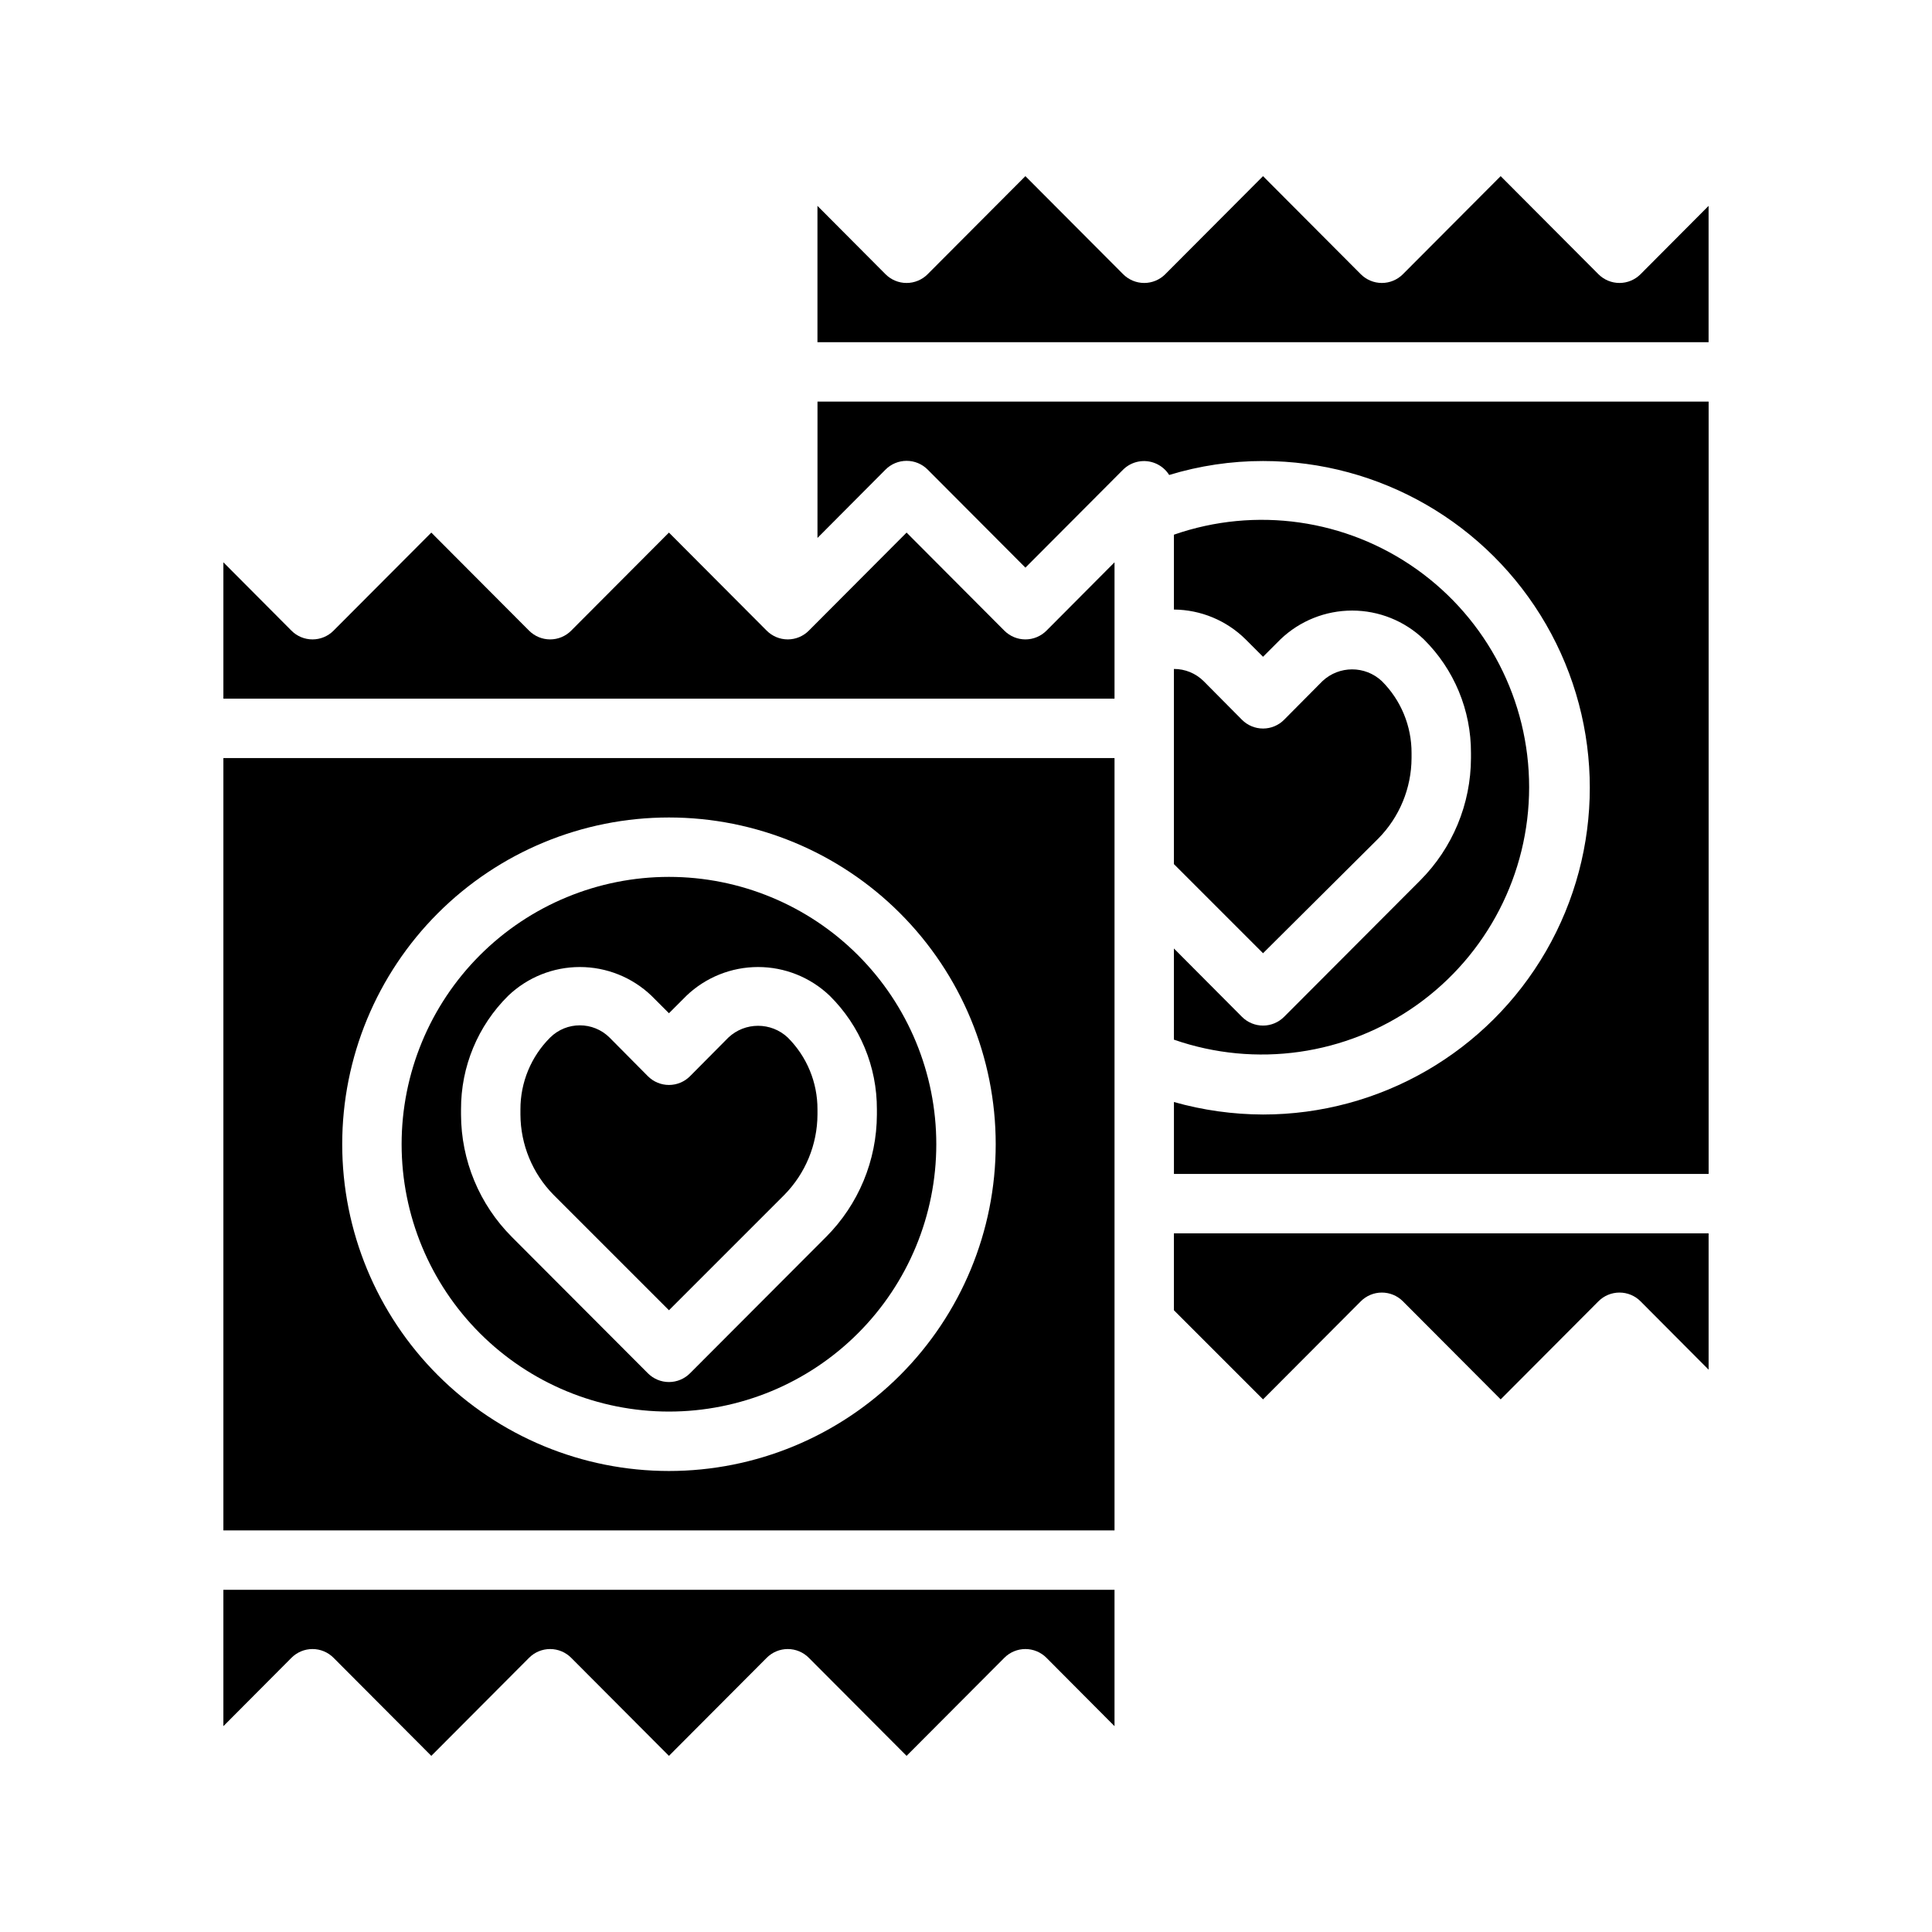 <?xml version="1.0" encoding="UTF-8"?>
<!-- Uploaded to: ICON Repo, www.svgrepo.com, Generator: ICON Repo Mixer Tools -->
<svg fill="#000000" width="800px" height="800px" version="1.1" viewBox="144 144 512 512" xmlns="http://www.w3.org/2000/svg">
 <g>
  <path d="m321.28 518.08c18.793 0 36.812-7.465 50.098-20.75 13.289-13.285 20.75-31.309 20.75-50.098 0-18.789-7.461-36.809-20.75-50.098-13.285-13.285-31.305-20.75-50.098-20.75-18.789 0-36.809 7.465-50.098 20.75-13.285 13.289-20.75 31.309-20.75 50.098 0 18.789 7.465 36.812 20.75 50.098 13.289 13.285 31.309 20.75 50.098 20.75zm-55.102-80.059c-0.051-11.324 4.457-22.191 12.516-30.148 5.109-4.879 11.906-7.602 18.973-7.602 7.062 0 13.859 2.723 18.969 7.602l4.644 4.644 4.644-4.644c5.113-4.879 11.906-7.602 18.973-7.602 7.066 0 13.859 2.723 18.973 7.602 8.055 7.957 12.566 18.824 12.516 30.148v1.34c-0.027 12.164-4.867 23.824-13.461 32.434l-36.055 36.133c-1.477 1.488-3.488 2.328-5.59 2.328-2.098 0-4.109-0.84-5.59-2.328l-36.055-36.133h0.004c-8.598-8.609-13.434-20.27-13.461-32.434z"/>
  <path d="m410.15 311.12-25.898-25.98-25.898 25.977v0.004c-1.477 1.488-3.488 2.328-5.59 2.328-2.098 0-4.109-0.84-5.59-2.328l-25.898-25.98-25.898 25.977v0.004c-1.477 1.488-3.488 2.328-5.59 2.328-2.098 0-4.109-0.84-5.59-2.328l-25.898-25.98-25.898 25.977v0.004c-1.477 1.488-3.488 2.328-5.59 2.328-2.098 0-4.109-0.84-5.586-2.328l-18.027-18.105v36.129h236.16v-36.129l-18.027 18.105c-1.477 1.488-3.492 2.328-5.59 2.328-2.098 0-4.109-0.84-5.59-2.328z"/>
  <path d="m203.2 549.57h236.16v-204.67h-236.16zm118.08-188.93c22.965 0 44.992 9.125 61.23 25.363 16.238 16.238 25.363 38.266 25.363 61.23 0 22.965-9.125 44.992-25.363 61.23-16.238 16.238-38.266 25.363-61.23 25.363s-44.988-9.125-61.23-25.363c-16.238-16.238-25.359-38.266-25.359-61.23 0-22.965 9.121-44.992 25.359-61.23 16.242-16.238 38.266-25.363 61.23-25.363z"/>
  <path d="m203.2 601.45 18.027-18.105c1.477-1.492 3.488-2.332 5.586-2.332 2.102 0 4.113 0.84 5.59 2.332l25.898 25.977 25.898-25.977c1.48-1.492 3.492-2.332 5.59-2.332 2.102 0 4.113 0.84 5.59 2.332l25.898 25.977 25.898-25.977c1.48-1.492 3.492-2.332 5.59-2.332 2.102 0 4.113 0.84 5.59 2.332l25.898 25.977 25.898-25.977c1.48-1.492 3.492-2.332 5.59-2.332 2.098 0 4.113 0.84 5.59 2.332l18.027 18.105v-36.133h-236.16z"/>
  <path d="m321.28 491.23 30.543-30.543c5.617-5.684 8.781-13.344 8.816-21.332v-1.34c0.027-7.144-2.809-14.004-7.871-19.051-4.422-4.156-11.32-4.156-15.742 0l-10.156 10.234c-1.477 1.492-3.488 2.328-5.59 2.328-2.098 0-4.109-0.836-5.59-2.328l-10.152-10.234c-4.359-4.32-11.387-4.32-15.746 0-5.062 5.047-7.894 11.906-7.871 19.051v1.34c0.035 7.988 3.199 15.648 8.816 21.332z"/>
  <path d="m455.1 419.52c21.664 7.539 45.637 4.125 64.332-9.164 18.699-13.289 29.805-34.809 29.805-57.746s-11.105-44.457-29.805-57.746c-18.695-13.289-42.668-16.707-64.332-9.168v19.84c7.109 0.055 13.914 2.879 18.973 7.871l4.644 4.644 4.644-4.644c5.109-4.879 11.906-7.602 18.973-7.602 7.066 0 13.859 2.723 18.969 7.602 8.059 7.957 12.57 18.824 12.52 30.148v1.34c-0.027 12.164-4.867 23.824-13.461 32.434l-36.055 36.133c-1.48 1.488-3.492 2.328-5.59 2.328s-4.109-0.84-5.59-2.328l-18.027-18.105z"/>
  <path d="m509.26 366.23c5.617-5.684 8.781-13.34 8.816-21.332v-1.34c0.023-7.144-2.809-14.004-7.871-19.051-4.426-4.156-11.32-4.156-15.746 0l-10.156 10.234h0.004c-1.48 1.492-3.492 2.328-5.59 2.328s-4.109-0.836-5.59-2.328l-10.152-10.234c-2.094-2.078-4.926-3.238-7.875-3.227v51.719l23.617 23.617z"/>
  <path d="m360.64 286.56 18.027-18.105c1.48-1.492 3.492-2.328 5.59-2.328s4.113 0.836 5.59 2.328l25.898 25.977 25.898-25.977c2.266-2.234 5.648-2.887 8.582-1.652 1.492 0.625 2.758 1.699 3.621 3.07 8.062-2.457 16.445-3.703 24.875-3.699 30.938 0 59.523 16.504 74.992 43.293 15.469 26.793 15.469 59.801 0 86.594s-44.055 43.297-74.992 43.297c-7.984-0.023-15.93-1.137-23.617-3.309v19.051h141.7v-204.67h-236.16z"/>
  <path d="m455.1 491.23 23.617 23.617 25.898-25.977c1.48-1.492 3.492-2.328 5.59-2.328 2.098 0 4.109 0.836 5.59 2.328l25.898 25.977 25.898-25.977c1.477-1.492 3.492-2.328 5.59-2.328s4.109 0.836 5.59 2.328l18.027 18.105v-36.133h-141.7z"/>
  <path d="m578.77 216.66c-1.48 1.488-3.492 2.328-5.59 2.328s-4.113-0.84-5.59-2.328l-25.898-25.98-25.898 25.977v0.004c-1.48 1.488-3.492 2.328-5.59 2.328-2.098 0-4.109-0.84-5.59-2.328l-25.898-25.98-25.898 25.977v0.004c-1.48 1.488-3.492 2.328-5.59 2.328-2.098 0-4.109-0.84-5.59-2.328l-25.898-25.98-25.898 25.977v0.004c-1.477 1.488-3.492 2.328-5.59 2.328s-4.109-0.84-5.59-2.328l-18.027-18.105v36.133h236.16v-36.133z"/>
 </g>
</svg>